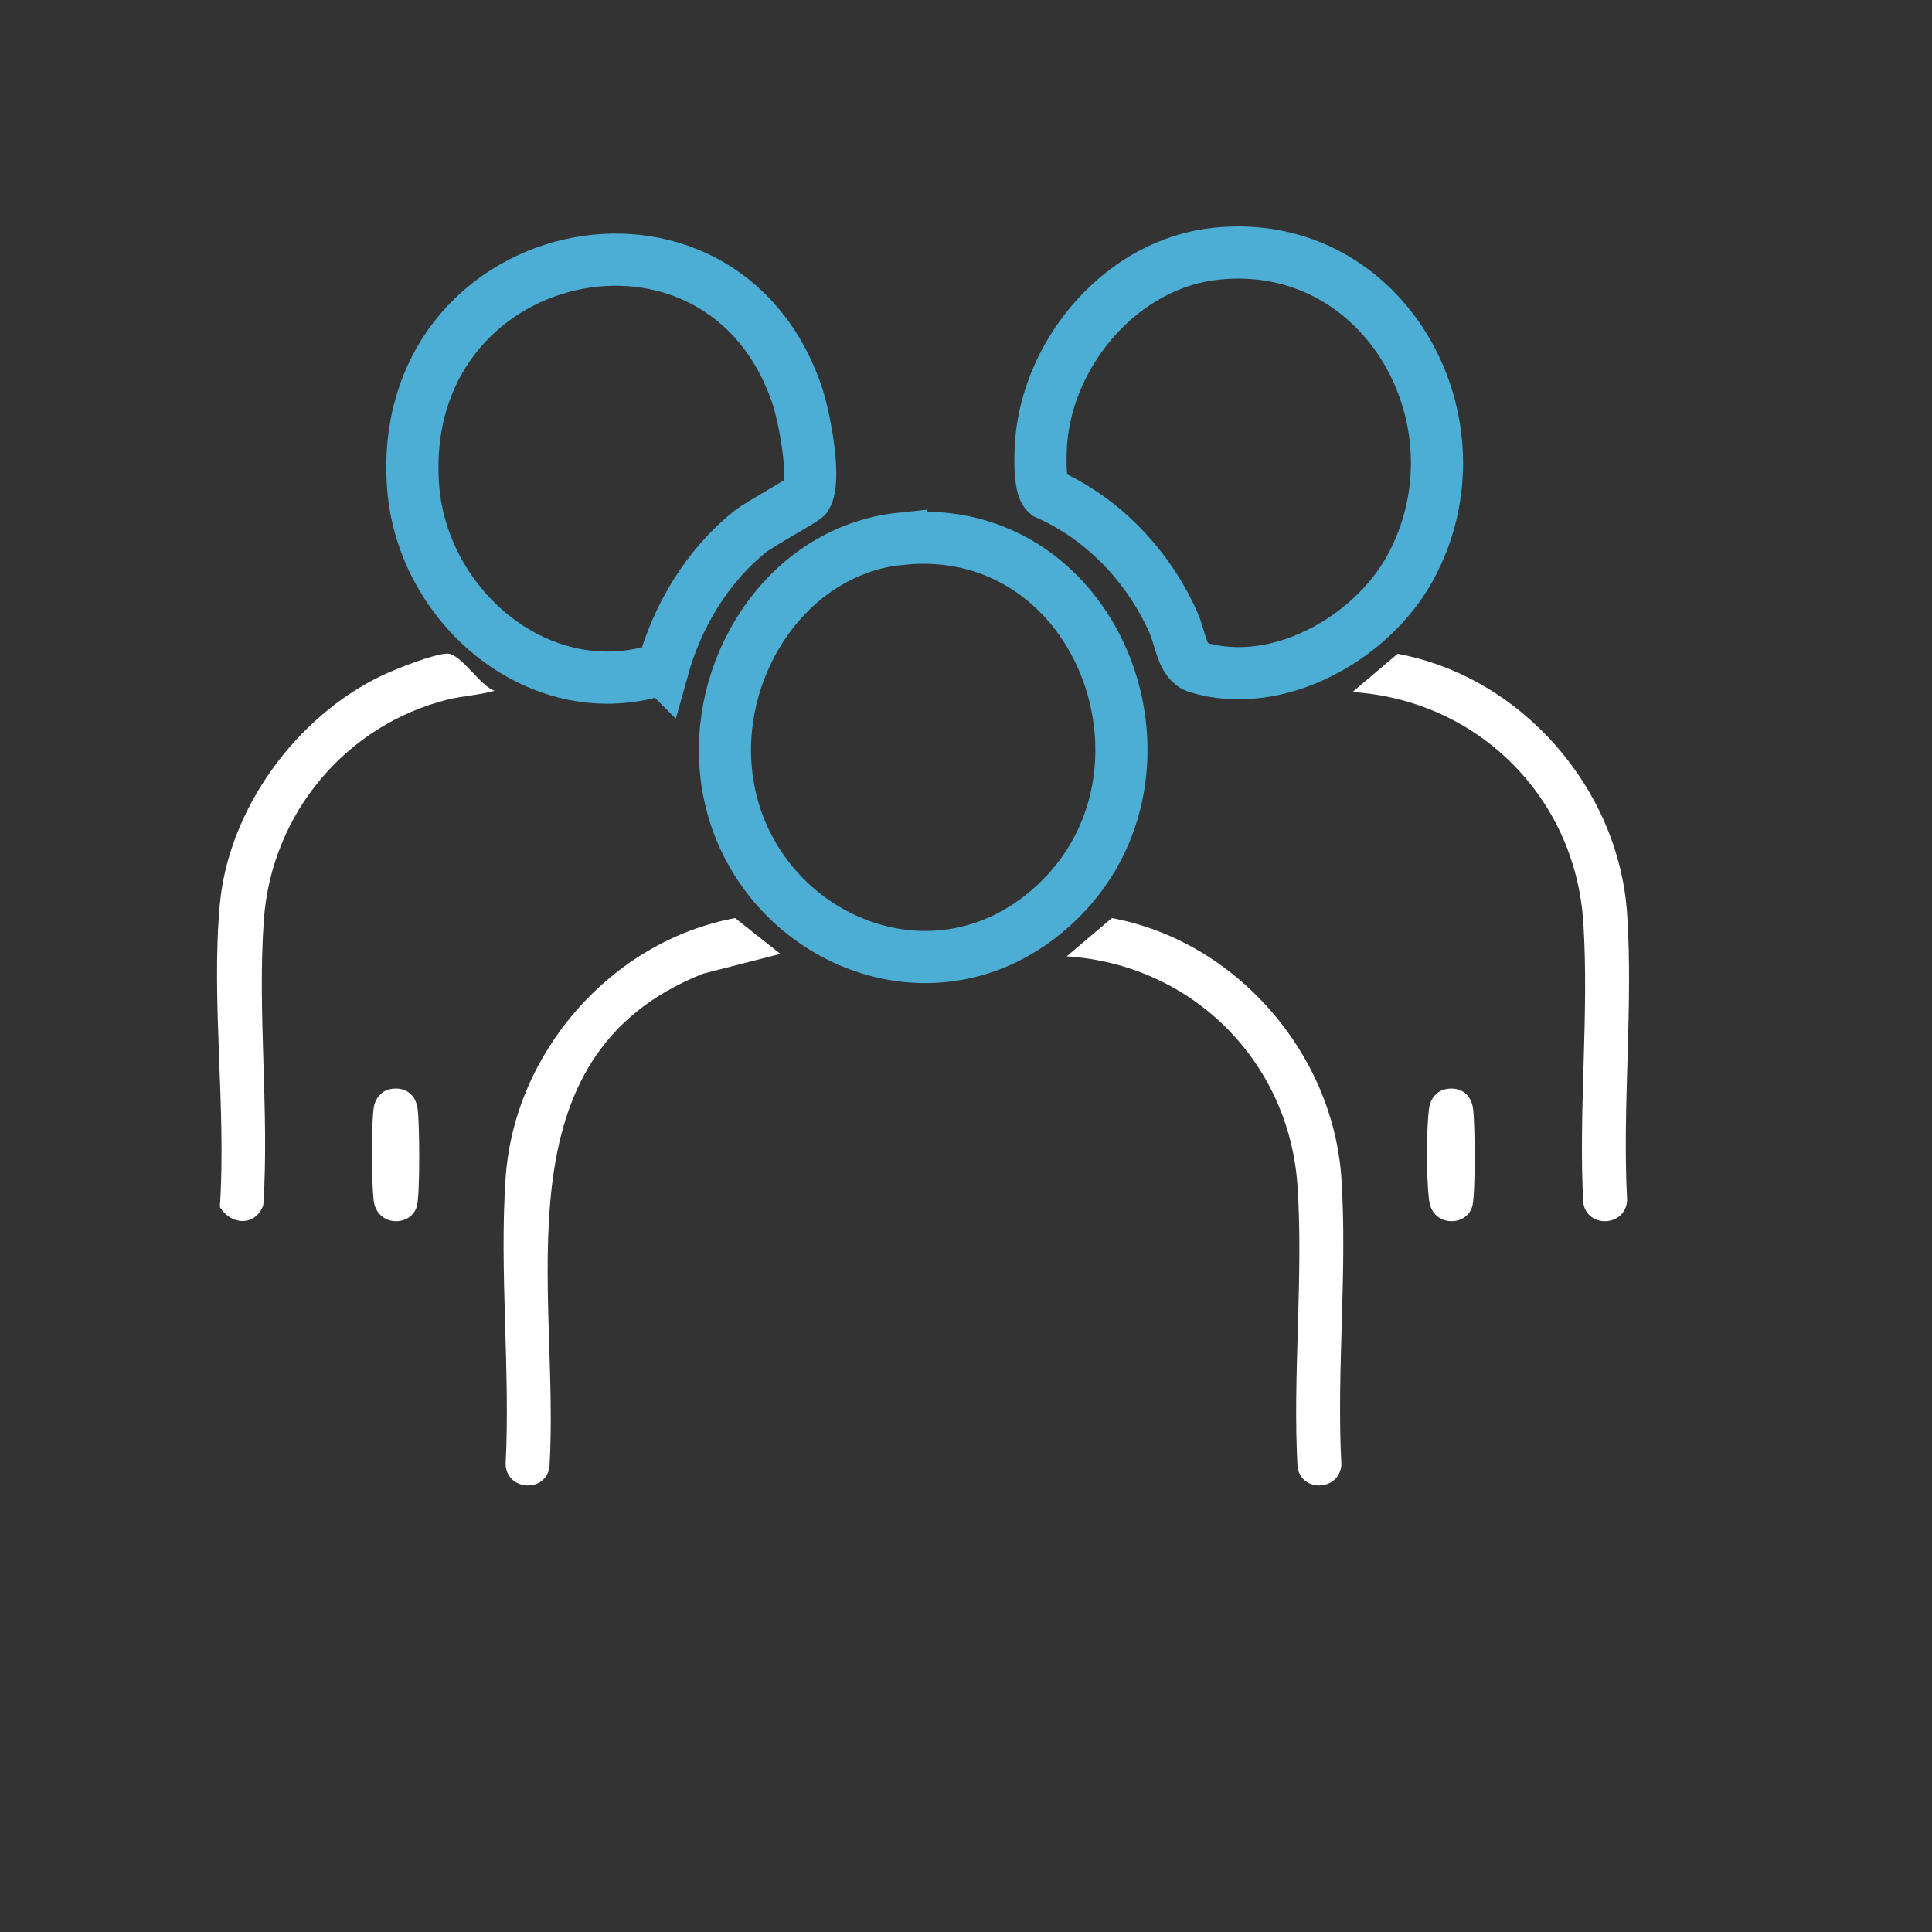 <?xml version="1.0" encoding="UTF-8"?>
<svg xmlns="http://www.w3.org/2000/svg" id="Layer_1" version="1.2" viewBox="0 0 1000 1000">
  <rect x="0" y="0" width="1000" height="1000" fill="#333333" stroke="none"/>
  <g display="none">
    <path d="M239.7,481.9c13.9-2.2,15,5.8,17.5,19.4,3.1,48.2-3.7,112.7,0,160.4,2.8,35,41.7,65.7,76.5,68.2,93.3,6.5,194.1-5.1,288.1,0,32.5-2.6,71.4-32.8,74.8-65.5,5.1-48.5-2.2-112.7,2.6-162,7.9-25.6,31.4-25.9,33.9,1.7-2.9,49.3,3.6,102.5,0,151.4-4,54-50.7,100-104.2,105.2-98.1-4.9-203.7,7.2-300.9.2-54.6-3.9-102.9-50.5-106.9-105.4-3.6-49.3,2.8-103,0-152.8.7-9.8,8.9-19.2,18.5-20.7Z" fill="#fff"></path>
    <path d="M471,109.5c7.3-1.5,15.2-.5,20.8,4.7l306.2,306.2c17.2,22-9.1,39.7-31.1,22.4L477.7,147,181.5,443.6c-22,16.2-42.2-2-25.1-23.1L461.9,115c2.4-2.2,5.9-4.8,9.1-5.4Z" fill="#4caed4"></path>
  </g>
  <g display="none">
    <path d="M452.5,124.2c-79,6.9-146.1,78-151.5,156.2-12.1,174.6,214,252.6,311.7,107.7,70.5-104.7,1.6-252.9-124.3-263.9h341.7v706.1H123.2V124.2h329.3ZM326.8,464.6c-109.3,6-141.9,125.4-145.8,216.3-3.5,81.3,24.8,137.5,111,148h365.1c111.6-12.3,121.4-99.5,107.9-193.1-11-76.1-44.2-158.3-130.1-170-41.3-5.6-51.2,16.3-83.6,33.1-52.3,27.1-106,25.2-157-3.3-22.4-12.5-40.2-32.4-67.4-30.9Z" display="none" fill="#fff"></path>
    <path d="M488.3,124.2c125.9,11,194.8,159.3,124.3,263.9-97.7,145-323.8,67-311.7-107.7,5.4-78.3,72.5-149.3,151.5-156.2,9.5-.8,26.3-.8,35.8,0ZM459.3,152.1c-101.2,7.8-162,117.9-114.7,208.3,42.7,81.5,153.5,101.2,221.9,39.1,100.2-90.9,28.2-257.8-107.2-247.4Z" fill="#4caed4"></path>
    <path d="M332.6,471.7c26.2-1.4,43.2,17.7,64.8,29.7,49,27.3,100.7,29.2,150.9,3.2,31.2-16.2,40.6-37.2,80.4-31.8,82.6,11.3,114.5,90.2,125.1,163.4,13,90,3.6,173.8-103.7,185.7h-350.9c-82.9-10.2-110-64.2-106.7-142.3,3.8-87.4,35.1-202.1,140.1-207.9ZM319.3,496.8c-84.8,9.6-104.8,151-101.2,218.3,2.5,47.6,27.3,78.1,74.2,81.3h366c61.4-5.8,78.7-43.5,77.6-101.4-1.1-58.5-21.6-161.9-75.3-188.7-9.3-4.6-26.8-16-47.9-11.3s-35.5,23.8-44.7,28.8c-66.4,36.6-122.7,31.5-189-5.2-10.3-5.7-28.1-19-36.7-21.5s-18.1-.8-23-.3Z" fill="#fff"></path>
    <path d="M460.4,165.9c122.2-9.4,187.1,141.3,96.7,223.3-61.8,56-161.8,38.3-200.3-35.3-42.7-81.5,12.2-181,103.6-188Z" display="none" fill="#fff"></path>
    <path d="M319.9,507.2c4.7-.5,11-1.1,15.5.2,8.3,2.5,30.4,20.3,40.3,25.8,63.9,35.3,134.9,35.3,198.9,0,8.8-4.9,34.9-24.6,41.4-26.1,9.7-2.2,26.9,2.2,36.2,5.9,59.9,23.9,74.8,123.8,75.9,180.2,1.1,55.9-17.3,88.8-76.5,94.4h-352.8c-45.2-3-74-29.2-76.5-75-3.4-64.9,15.8-196.2,97.6-205.5Z" display="none" fill="#fff"></path>
  </g>
  <g>
    <path d="M113.8,468c4.5-49.2,39.4-96.9,83.4-118.1,7.2-3.5,26.9-11.3,34.1-11.6s17.4,17.1,24.7,19.2c-7.8,2.3-16,2.6-23.9,4.5-53,13.1-91.5,59.1-95.5,113.8-3.5,47.9,2.9,99.6-.3,147.9-4,11.2-16.8,10.6-22.5,1,3.4-50.5-4.6-107.1,0-156.8Z" fill="#fff"></path>
    <path d="M466.3,278.9c104.9-10.8,153.9,126.8,75.7,192.7-65.4,55.2-159.7,7.5-166.4-74.2-4.6-55.5,33.3-112.6,90.7-118.6Z" fill="none" stroke="#4caed4" stroke-miterlimit="10" stroke-width="27"></path>
    <path d="M629.6,131.3c87.7-9.1,141.2,88.5,100.1,163-19.9,36.1-68.4,63.6-109.8,51.1-8.1-2.4-8.9-15.1-12.5-23.1-13-29.2-36.2-53.8-65.6-66.8-4.2-3.6-3.3-21.1-2.9-27,3.9-47.4,42.5-92.3,90.7-97.2Z" fill="none" stroke="#4caed4" stroke-miterlimit="10" stroke-width="27"></path>
    <path d="M342.9,346c-62.5,21.1-124.6-31.4-129.1-94.4-9.1-126.5,159.7-163.4,198.9-46.7,3.5,10.5,10.1,43.6,4.5,52.3-.9,1.4-24,14-29,18-22.2,17.8-37.6,43.6-45.2,70.9Z" fill="none" stroke="#4caed4" stroke-miterlimit="10" stroke-width="27"></path>
    <path d="M699.9,358.3l23.5-19.9c64,11.9,114.4,69.5,118.8,134.6,3.2,48.1-2.6,99.8,0,148.3-.8,13.7-20.6,14.6-22.7,1.3-2.6-47.5,3.1-98.2,0-145.4-4.3-64.9-54.9-114.9-119.5-119Z" fill="#fff"></path>
    <path d="M404,493.7l-40.2,10.3c-108,43-73.8,163.9-79.4,255.4-2.1,13.3-21.9,12.3-22.7-1.3,2.5-48.5-3.3-100.2,0-148.3,4.4-65.2,54.8-122.7,118.8-134.6l23.5,18.6Z" fill="#fff"></path>
    <path d="M552,495.1l23.5-19.9c64,11.9,114.4,69.5,118.8,134.6,3.2,48.1-2.6,99.8,0,148.3-.8,13.6-20.6,14.6-22.7,1.3-2.6-47.5,3.1-98.2,0-145.4-4.3-64.9-54.9-114.9-119.5-119Z" fill="#fff"></path>
    <path d="M201.6,563.8c7.9-1.7,13.7,2.5,14.6,10.4,1,8.1,1.2,42.5-.3,49.6-2.5,11.3-20.8,11.6-22.5-2.5-1.1-9.4-1.3-39.4.1-48.4.7-4.2,3.8-8.1,8.1-9.1Z" fill="#fff"></path>
    <path d="M747.9,563.8c7.9-1.7,13.7,2.5,14.6,10.4,1,8.1,1.2,42.5-.3,49.6-2.5,11.3-20.8,11.6-22.5-2.5s-1.3-39.4.1-48.4c.7-4.2,3.8-8.1,8.1-9.1Z" fill="#fff"></path>
  </g>
  <g display="none">
    <path d="M730.1,231.3c1.1,1.1,2.9,5.7,3.1,7.5,2.8,20,2.2,47.4,1.6,67.9-5.5,170.1-65,359.5-218.9,450.2-7,4.1-33,19-39.3,18.8s-31.4-14.9-38-18.8c-163.6-96.9-227.9-317.3-218.9-498.4.2-4.7,1.2-19.7,2.5-22.9.7-1.7,3.1-4.3,4.6-5.3,6.2-3.9,25.4-.4,34.6-.8,70.7-3.3,137.8-49.8,183.9-100.4,7.2-7.9,17.1-23.8,24-29.8s7.7-3.6,12.1-2.2,22.3,26.2,27.5,31.9c45.5,50.3,114.1,97.2,183.9,100.4,9.1.4,31.6-3.6,37.1,1.8ZM477.2,350.8l-5.2-214.2c-58,61.6-139.2,119.9-228.1,115.6-2.6,47.7.4,97.5,7.3,144.8,20.6,140.2,84.3,281,214.8,348.9v-128c0-3.1,8.4-7.9,11.9-7.8,3,.2,10.7,5.1,10.7,7.8v128c115.8-60.3,179.3-178.4,206.1-302.5,10.7-49.5,16.8-101.7,17.5-152.3.2-13.1-.5-26-1.5-39-89,4.3-170.9-54.1-229-115.6l2,214.2c55.6,15.7,83.7,70.9,42,118.7-31.5,36.1-67,36.8-97.6,0-40-48.1-7.5-103.9,49.1-118.7ZM477.2,360.5c-76.3,2.2-88.6,126,6.1,124.9,85-1,66.3-127-6.1-124.9Z" fill="#fff"></path>
    <path d="M465.9,104.9c.2-4.7,4-10.1,15.3-8.1,7.6,1.3,7.3,8.1,7.3,8.1v241.9c62.1,8.5,89.9,83.1,48.1,130.9-31.5,36.1-89.7,35.3-120.2-1.5-40-48.1-11.8-120.9,49.5-129.4V104.9M475.5,368.4c-76.3,2.2-69.8,120.4,8,112.8,69.5-6.8,64.3-114.9-8-112.8Z" fill="#4caed4"></path>
  </g>
</svg>
